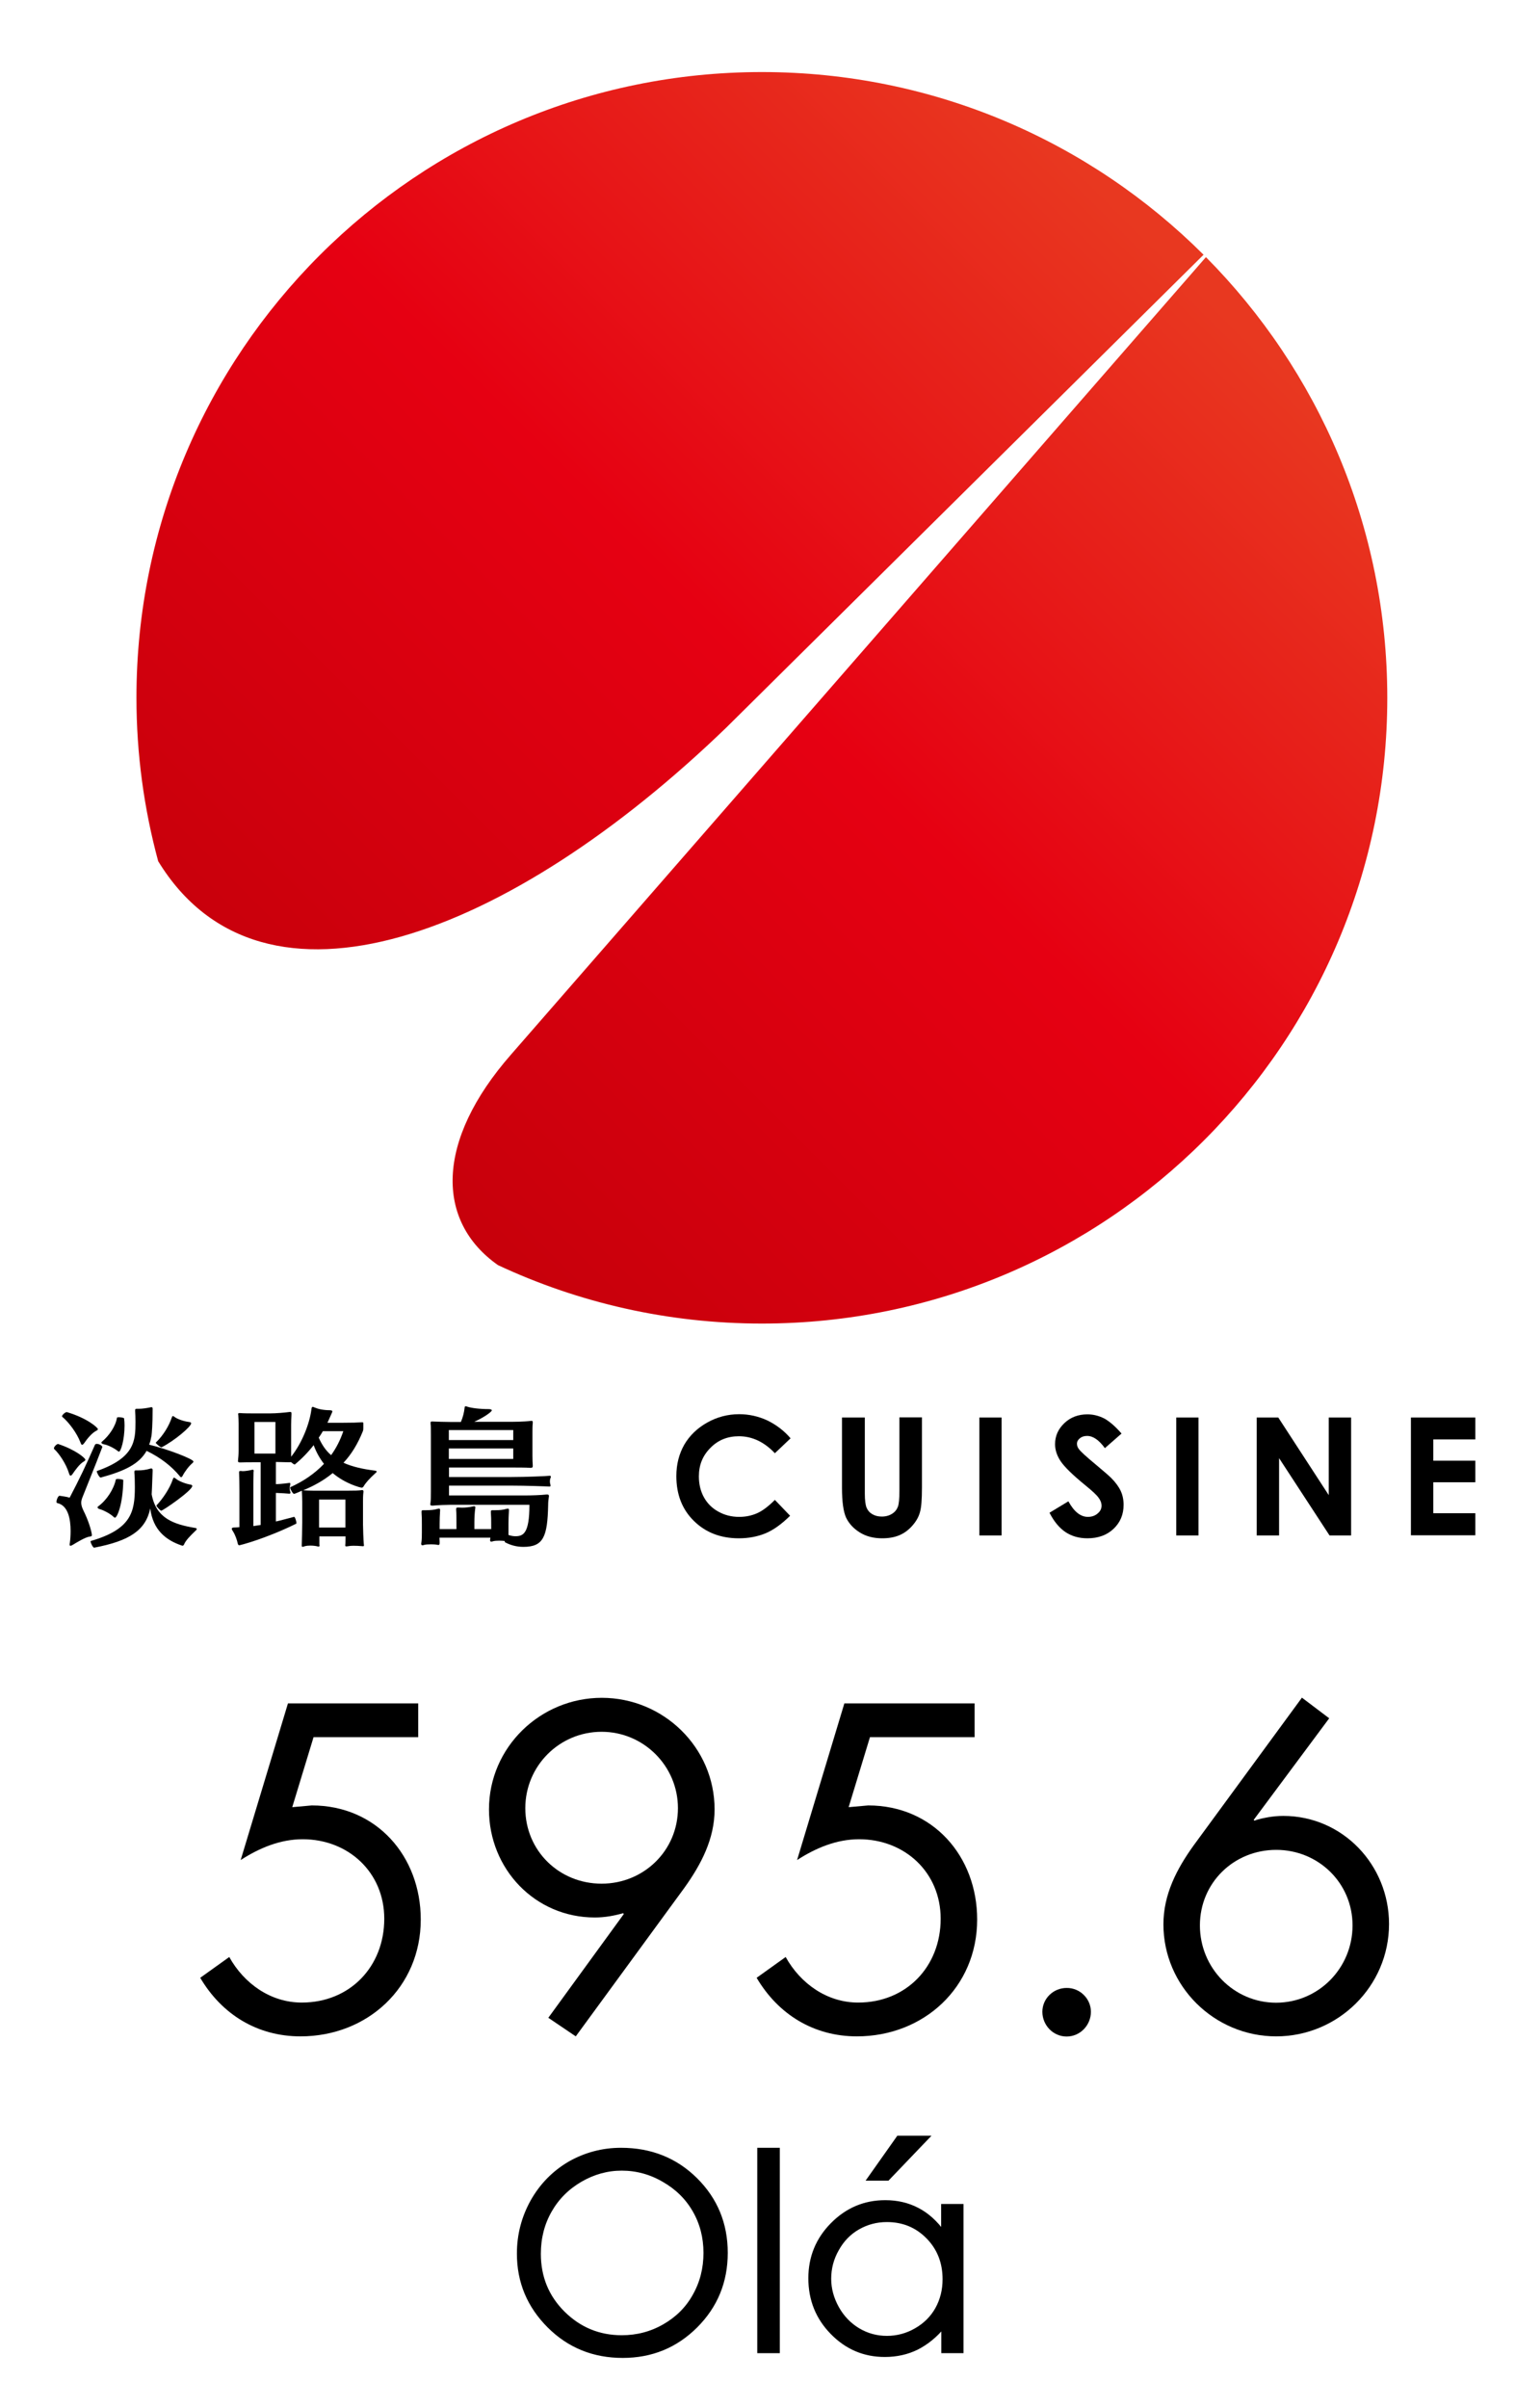 <?xml version="1.0" encoding="utf-8"?>
<!-- Generator: Adobe Illustrator 25.4.1, SVG Export Plug-In . SVG Version: 6.00 Build 0)  -->
<svg version="1.1" id="レイヤー_1" xmlns="http://www.w3.org/2000/svg" xmlns:xlink="http://www.w3.org/1999/xlink" x="0px"
	 y="0px" viewBox="0 0 95.49 151.71" style="enable-background:new 0 0 95.49 151.71;" xml:space="preserve">
<style type="text/css">
	.st0{fill:url(#SVGID_1_);}
	.st1{fill:url(#SVGID_00000132802306151024462010000011613821664414016423_);}
	.st2{stroke:#000000;stroke-width:0.24;stroke-miterlimit:10;}
</style>
<g>
	<g>
		<path d="M19.76,109.46l-1.34,4.4l1.23-0.11c4.08,0,6.87,3.2,6.87,7.19c0,4.27-3.36,7.36-7.58,7.36c-2.71,0-4.95-1.37-6.32-3.69
			l1.83-1.31c0.93,1.67,2.6,2.87,4.57,2.87c3.04,0,5.2-2.27,5.2-5.28c0-2.93-2.27-5.01-5.14-5.01c-1.42,0-2.73,0.55-3.91,1.31
			l2.98-9.87h8.21v2.13H19.76z"/>
		<path d="M34.56,127.13l4.76-6.54l-0.05-0.05c-0.55,0.16-1.15,0.27-1.78,0.27c-3.77,0-6.67-3.06-6.67-6.81
			c0-3.91,3.23-7.03,7.11-7.03s7.11,3.12,7.11,7.03c0,1.86-0.85,3.47-1.91,4.95l-6.84,9.35L34.56,127.13z M33.11,113.92
			c0,2.68,2.13,4.76,4.81,4.76c2.65,0,4.81-2.08,4.81-4.76c0-2.65-2.16-4.81-4.81-4.81C35.25,109.11,33.11,111.27,33.11,113.92z"/>
		<path d="M54.83,109.46l-1.34,4.4l1.23-0.11c4.08,0,6.87,3.2,6.87,7.19c0,4.27-3.36,7.36-7.58,7.36c-2.71,0-4.95-1.37-6.32-3.69
			l1.83-1.31c0.93,1.67,2.6,2.87,4.57,2.87c3.04,0,5.2-2.27,5.2-5.28c0-2.93-2.27-5.01-5.14-5.01c-1.42,0-2.73,0.55-3.91,1.31
			l2.98-9.87h8.21v2.13H54.83z"/>
		<path d="M68.76,126.75c0,0.85-0.68,1.56-1.53,1.56c-0.85,0-1.53-0.71-1.53-1.56c0-0.82,0.68-1.5,1.53-1.5
			C68.07,125.24,68.76,125.93,68.76,126.75z"/>
		<path d="M83.78,108.26l-4.76,6.4l0.05,0.05c0.27-0.11,0.57-0.16,0.88-0.22c0.3-0.05,0.63-0.08,0.93-0.08
			c3.75,0,6.67,3.09,6.67,6.81c0,3.94-3.23,7.08-7.11,7.08c-3.91,0-7.11-3.17-7.11-7.06c0-1.89,0.85-3.5,1.89-4.95l6.84-9.33
			L83.78,108.26z M85.25,121.31c0-2.68-2.16-4.76-4.81-4.76c-2.68,0-4.81,2.08-4.81,4.76c0,2.68,2.13,4.87,4.81,4.87
			C83.12,126.17,85.25,123.99,85.25,121.31z"/>
	</g>
</g>
<g>
	<linearGradient id="SVGID_1_" gradientUnits="userSpaceOnUse" x1="7.724" y1="56.346" x2="60.772" y2="3.299">
		<stop  offset="0" style="stop-color:#C7000B"/>
		<stop  offset="0.512" style="stop-color:#E60012"/>
		<stop  offset="1" style="stop-color:#E83820"/>
	</linearGradient>
	<path class="st0" d="M45.78,45.84l30.08-29.79C68.73,8.94,58.89,4.54,48.02,4.54C26.25,4.54,8.6,22.19,8.6,43.96
		c0,3.56,0.48,7.01,1.37,10.3C16.57,65.05,32.19,58.96,45.78,45.84z"/>
	
		<linearGradient id="SVGID_00000098934816871466972040000002430842491421684389_" gradientUnits="userSpaceOnUse" x1="35.674" y1="84.295" x2="88.721" y2="31.248">
		<stop  offset="0" style="stop-color:#C7000B"/>
		<stop  offset="0.512" style="stop-color:#E60012"/>
		<stop  offset="1" style="stop-color:#E83820"/>
	</linearGradient>
	<path style="fill:url(#SVGID_00000098934816871466972040000002430842491421684389_);" d="M76.01,16.2L32.22,66.43
		c-4.8,5.47-4.75,10.53-0.83,13.28c5.05,2.36,10.69,3.68,16.63,3.68c21.77,0,39.42-17.65,39.42-39.42
		C87.44,33.13,83.07,23.32,76.01,16.2z"/>
</g>
<g>
	<path class="st2" d="M39.14,135.44c1.88,0,3.45,0.63,4.71,1.88c1.26,1.25,1.9,2.79,1.9,4.62c0,1.81-0.63,3.35-1.89,4.61
		c-1.26,1.26-2.8,1.89-4.61,1.89c-1.84,0-3.39-0.63-4.65-1.89c-1.26-1.26-1.9-2.78-1.9-4.56c0-1.19,0.29-2.29,0.86-3.31
		c0.58-1.02,1.36-1.81,2.35-2.39C36.9,135.73,37.98,135.44,39.14,135.44z M39.19,136.64c-0.92,0-1.78,0.24-2.61,0.72
		c-0.82,0.48-1.46,1.12-1.92,1.93c-0.46,0.81-0.69,1.71-0.69,2.71c0,1.47,0.51,2.72,1.53,3.73c1.02,1.01,2.25,1.52,3.69,1.52
		c0.96,0,1.85-0.23,2.67-0.7c0.82-0.47,1.46-1.1,1.91-1.91c0.46-0.81,0.69-1.71,0.69-2.7c0-0.98-0.23-1.87-0.69-2.67
		c-0.46-0.8-1.1-1.43-1.94-1.91C41.01,136.88,40.12,136.64,39.19,136.64z"/>
	<path class="st2" d="M47.85,135.44h1.18v12.7h-1.18V135.44z"/>
	<path class="st2" d="M60.61,138.98v9.16h-1.16v-1.57c-0.49,0.6-1.05,1.05-1.66,1.36c-0.61,0.3-1.29,0.45-2.02,0.45
		c-1.3,0-2.4-0.47-3.32-1.41c-0.92-0.94-1.38-2.08-1.38-3.43c0-1.32,0.46-2.45,1.39-3.39c0.93-0.94,2.04-1.41,3.34-1.41
		c0.75,0,1.43,0.16,2.04,0.48c0.61,0.32,1.14,0.8,1.6,1.44v-1.68H60.61z M55.9,139.88c-0.66,0-1.26,0.16-1.82,0.48
		c-0.56,0.32-1,0.78-1.32,1.36c-0.33,0.58-0.49,1.2-0.49,1.85c0,0.64,0.17,1.26,0.5,1.85c0.33,0.59,0.78,1.05,1.33,1.38
		c0.56,0.33,1.16,0.49,1.8,0.49c0.64,0,1.26-0.16,1.83-0.49c0.58-0.33,1.02-0.77,1.33-1.32c0.31-0.56,0.47-1.18,0.47-1.88
		c0-1.06-0.35-1.95-1.05-2.66C57.78,140.23,56.92,139.88,55.9,139.88z M56.62,134.68h1.81l-2.48,2.59h-1.16L56.62,134.68z"/>
</g>
<g>
	<path d="M4.58,92.86c-0.06,0.08-0.09,0.11-0.13,0.11c-0.06,0-0.08-0.08-0.1-0.14c-0.18-0.6-0.63-1.26-0.93-1.53
		C3.4,91.28,3.4,91.27,3.4,91.25c0-0.11,0.18-0.27,0.25-0.27c0.01,0,0.02,0,0.02,0c1.06,0.35,1.71,0.88,1.71,0.99
		c0,0.04-0.03,0.07-0.11,0.12C5.02,92.23,4.73,92.64,4.58,92.86z M5.2,94.33c-0.05,0.12-0.08,0.24-0.08,0.34
		c0,0.24,0.11,0.44,0.23,0.69c0.31,0.67,0.44,1.23,0.44,1.36c0,0.07-0.04,0.08-0.13,0.09c-0.27,0.03-0.84,0.38-1.07,0.52
		c-0.07,0.04-0.11,0.06-0.15,0.06c-0.04,0-0.05-0.03-0.05-0.07c0-0.03,0-0.07,0.01-0.09c0.03-0.21,0.05-0.48,0.05-0.77
		c0-0.74-0.15-1.61-0.84-1.76c-0.04-0.01-0.05-0.04-0.05-0.08c0-0.14,0.11-0.38,0.19-0.38c0.14,0.02,0.46,0.06,0.64,0.12
		C5,93.2,5.41,92.34,5.98,91.04c0.02-0.05,0.07-0.07,0.12-0.07c0.14,0,0.35,0.11,0.35,0.2C6.45,91.19,5.85,92.72,5.2,94.33z
		 M5.31,90.92C5.25,91,5.2,91.03,5.18,91.03c-0.06,0-0.08-0.08-0.11-0.15c-0.22-0.59-0.74-1.28-1.14-1.61
		c-0.01-0.01-0.02-0.02-0.02-0.04c0-0.08,0.2-0.26,0.29-0.26c0.01,0,0.01,0,0.02,0c1.31,0.39,1.95,0.99,1.95,1.07
		c0,0.04-0.03,0.07-0.11,0.11C5.8,90.28,5.49,90.65,5.31,90.92z M11.6,97.31c-0.02,0.05-0.07,0.08-0.1,0.08
		c-0.01,0-0.02-0.01-0.03-0.01c-1.02-0.34-1.83-0.99-2-2.34c-0.29,1.37-1.29,2.04-3.53,2.47c0,0,0,0-0.01,0
		c-0.07,0-0.22-0.29-0.22-0.39c0-0.02,0-0.03,0.01-0.03c2.56-0.74,2.78-1.84,2.78-3.4c0-0.34-0.01-0.68-0.03-0.9
		c0-0.02,0-0.03,0-0.05c0-0.08,0.02-0.1,0.1-0.1c0.02,0,0.04,0,0.07,0s0.06,0,0.09,0c0.22,0,0.48-0.03,0.74-0.11
		c0.03-0.01,0.05-0.01,0.07-0.01c0.06,0,0.08,0.04,0.08,0.11c0,0.02,0,0.04,0,0.06c-0.02,0.37-0.03,0.99-0.06,1.46
		c0.28,1.5,1.36,1.89,2.76,2.12c0.06,0.01,0.08,0.04,0.08,0.07c0,0.02-0.01,0.04-0.03,0.06C11.97,96.78,11.7,97.06,11.6,97.31z
		 M12.19,92.08c0,0.03-0.02,0.07-0.07,0.11c-0.21,0.18-0.46,0.5-0.62,0.81c-0.03,0.05-0.06,0.07-0.08,0.07s-0.08-0.03-0.1-0.08
		c-0.51-0.61-1.19-1.15-2.08-1.58c-0.47,0.83-1.38,1.27-2.88,1.68H6.34c-0.08,0-0.24-0.31-0.24-0.39c0-0.01,0-0.02,0.01-0.02
		c2.39-0.84,2.43-1.91,2.43-3.11c0-0.25-0.01-0.49-0.02-0.66c0-0.02,0-0.04,0-0.06c0-0.08,0.03-0.09,0.1-0.09c0.02,0,0.05,0,0.07,0
		c0.02,0,0.05,0,0.07,0c0.21,0,0.47-0.04,0.72-0.09c0.03-0.01,0.05-0.01,0.07-0.01c0.05,0,0.07,0.03,0.07,0.1
		c0,1.01-0.05,1.54-0.07,1.7c-0.04,0.21-0.08,0.39-0.15,0.56C10.57,91.3,12.19,91.93,12.19,92.08z M7.25,95.62
		c-0.02,0-0.05-0.01-0.08-0.04c-0.2-0.2-0.64-0.43-0.86-0.49c-0.11-0.03-0.16-0.07-0.16-0.12c0-0.03,0.02-0.05,0.05-0.07
		c0.52-0.38,0.97-1.07,1.1-1.68c0.01-0.03,0.06-0.04,0.13-0.04c0.14,0,0.34,0.04,0.34,0.07C7.75,94.82,7.37,95.62,7.25,95.62z
		 M7.85,89.81c0,0.93-0.24,1.65-0.35,1.65c-0.02,0-0.05-0.01-0.08-0.04c-0.19-0.16-0.61-0.38-0.86-0.42
		c-0.12-0.02-0.17-0.07-0.17-0.11c0-0.02,0.02-0.05,0.05-0.07c0.45-0.38,0.85-0.97,0.93-1.49c0-0.03,0.06-0.04,0.12-0.04
		c0.13,0,0.33,0.04,0.33,0.07C7.84,89.5,7.85,89.65,7.85,89.81z M10.18,91.19C10.18,91.19,10.18,91.19,10.18,91.19
		c-0.07,0-0.36-0.24-0.36-0.29c0-0.01,0-0.01,0-0.01c0.49-0.47,0.84-1.08,1-1.56c0.03-0.07,0.04-0.11,0.07-0.11
		c0.03,0,0.08,0.02,0.15,0.08c0.16,0.11,0.54,0.25,0.87,0.29c0.1,0.01,0.14,0.05,0.14,0.08C12.06,89.87,11.02,90.76,10.18,91.19z
		 M10.16,95.18c-0.05,0-0.3-0.25-0.3-0.32v-0.01c0.4-0.42,0.85-1.09,1.03-1.64c0.03-0.07,0.04-0.11,0.08-0.11
		c0.03,0,0.08,0.03,0.15,0.09c0.15,0.12,0.54,0.29,0.9,0.35c0.07,0.01,0.1,0.05,0.1,0.08C12.12,93.91,10.27,95.18,10.16,95.18z"/>
	<path d="M22.91,93.66c-0.02,0.03-0.06,0.07-0.11,0.07c-0.08,0-1.03-0.24-1.83-0.92c-0.56,0.46-1.19,0.81-1.85,1.08
		c0.03,0.01,0.05,0.01,0.08,0.01c0.23,0.02,0.67,0.02,0.99,0.02h1.61c0.62,0,0.81-0.01,0.96-0.03c0.02,0,0.04-0.01,0.06-0.01
		c0.07,0,0.09,0.03,0.09,0.11c0,0.02-0.01,0.05-0.01,0.08c-0.02,0.18-0.02,0.39-0.02,0.61v1.37c0,0.23,0.03,1.05,0.05,1.23
		c0,0.03,0.01,0.06,0.01,0.07c0,0.06-0.02,0.07-0.06,0.07c-0.03,0-0.08-0.01-0.14-0.01c-0.1-0.01-0.28-0.02-0.46-0.02
		c-0.13,0-0.26,0.01-0.35,0.03c-0.05,0.01-0.08,0.01-0.1,0.01c-0.06,0-0.07-0.02-0.07-0.07c0-0.03,0.01-0.08,0.01-0.12
		c0-0.07,0.01-0.24,0.01-0.44h-1.65v0.48c0,0.04,0.01,0.07,0.01,0.1c0,0.04-0.01,0.06-0.06,0.06c-0.02,0-0.04,0-0.07-0.01
		c-0.11-0.03-0.28-0.05-0.45-0.05c-0.12,0-0.25,0.01-0.35,0.04c-0.07,0.02-0.11,0.04-0.14,0.04c-0.03,0-0.05-0.03-0.05-0.08
		c0-0.01,0-0.02,0-0.03c0.01-0.19,0.03-1.13,0.03-1.43v-1.31c0-0.16-0.01-0.47-0.02-0.62v-0.07c-0.07,0.03-0.44,0.2-0.5,0.2
		c-0.07,0-0.24-0.29-0.24-0.39c0-0.01,0-0.02,0.01-0.03c0.8-0.36,1.52-0.84,2.12-1.47c-0.27-0.35-0.49-0.74-0.65-1.18
		c-0.36,0.46-0.76,0.87-1.19,1.22h-0.01c-0.04,0-0.15-0.08-0.24-0.16c-0.02,0.02-0.06,0.02-0.12,0.02c-0.13,0-0.55-0.01-0.82-0.02
		v1.4c0.36-0.01,0.77-0.07,0.85-0.08c0.01,0,0.01,0,0.02,0c0.03,0,0.04,0.03,0.04,0.07c0,0.03-0.01,0.07-0.02,0.1
		c-0.01,0.04-0.02,0.1-0.02,0.16c0,0.07,0.01,0.15,0.02,0.18c0.02,0.04,0.03,0.08,0.03,0.1c0,0.04-0.02,0.07-0.07,0.07h-0.01
		c-0.1-0.01-0.5-0.04-0.84-0.05v1.8c0.37-0.08,0.74-0.19,1.14-0.29c0.06-0.02,0.15,0.26,0.15,0.38c0,0.03,0,0.04-0.01,0.05
		c-1.96,0.96-3.54,1.36-3.59,1.36c-0.04,0-0.08-0.03-0.1-0.13c-0.04-0.19-0.15-0.53-0.31-0.77c-0.04-0.06-0.06-0.1-0.06-0.14
		c0-0.06,0.06-0.08,0.13-0.08c0.11,0,0.24-0.01,0.35-0.02v-2.27c0-0.39-0.01-0.88-0.02-1.15c0-0.02,0-0.03,0-0.04
		c0-0.07,0.02-0.08,0.08-0.08c0.02,0,0.04,0,0.06,0s0.06,0.01,0.08,0.01c0.16,0,0.42-0.04,0.57-0.08c0.03-0.01,0.05-0.01,0.07-0.01
		c0.04,0,0.06,0.02,0.06,0.07c0,0.03-0.01,0.06-0.01,0.08c-0.01,0.28-0.01,0.84-0.01,1.13v2.27c0.15-0.02,0.3-0.05,0.46-0.07v-3.95
		h-0.49c-0.24,0-0.56,0-0.79,0.01c-0.01,0-0.03,0-0.04,0c-0.07,0-0.11-0.03-0.11-0.08c0-0.01,0-0.01,0-0.02
		c0.02-0.2,0.04-0.39,0.04-0.66V89.7c0-0.15-0.01-0.43-0.02-0.55c0-0.02-0.01-0.04-0.01-0.05c0-0.06,0.03-0.07,0.08-0.07
		c0.01,0,0.02,0,0.04,0c0.25,0.02,0.63,0.02,0.88,0.02h1.01c0.38,0,0.95-0.05,1.24-0.09c0.02,0,0.03,0,0.04,0
		c0.06,0,0.07,0.03,0.07,0.09c0,0.03,0,0.05,0,0.08c-0.01,0.18-0.02,0.45-0.02,0.64v2.01c0.7-0.88,1.17-2.11,1.28-2.99
		c0.01-0.08,0.02-0.15,0.08-0.15c0.03,0,0.07,0.01,0.12,0.04c0.21,0.09,0.55,0.17,0.95,0.17c0.13,0,0.17,0.04,0.17,0.08
		c0,0.01,0,0.03-0.31,0.71h0.98c0.61,0,0.87-0.01,1.2-0.03c0.07,0,0.08,0.01,0.08,0.07c0,0.01,0,0.03,0,0.04v0.21
		c0,0.08,0,0.16-0.02,0.22c-0.33,0.83-0.74,1.49-1.23,2.01c0.55,0.25,1.21,0.4,2.01,0.5c0.06,0.01,0.08,0.03,0.08,0.06
		s-0.03,0.06-0.06,0.08C23.29,93.15,23.05,93.42,22.91,93.66z M17.36,89.59h-1.32v1.99h1.32V89.59z M20.35,90.17
		c-0.08,0.14-0.17,0.28-0.26,0.41c0.2,0.45,0.45,0.82,0.78,1.1c0.32-0.44,0.58-0.95,0.77-1.51H20.35z M21.77,94.48h-1.66v1.76h1.66
		v-0.08V94.48z"/>
	<path d="M34.7,93.6c0,0.04-0.01,0.06-0.07,0.06c-0.01,0-0.01,0-0.02,0c-0.11-0.01-1.47-0.06-2.41-0.06H28.3v0.62h4.78
		c0.44,0,1.01-0.02,1.37-0.06c0.02,0,0.03,0,0.05,0c0.08,0,0.1,0.04,0.1,0.11c0,0.02-0.01,0.05-0.01,0.07
		c-0.02,0.14-0.04,0.29-0.04,0.48c-0.04,2.02-0.31,2.64-1.56,2.64c-0.44,0-0.81-0.11-1.14-0.28c-0.03-0.01-0.04-0.05-0.04-0.09
		c-0.08-0.01-0.21-0.02-0.33-0.02c-0.15,0-0.3,0.01-0.38,0.03c-0.06,0.02-0.1,0.03-0.13,0.03c-0.06,0-0.08-0.03-0.08-0.09
		c0-0.03,0-0.06,0.01-0.09l0.01-0.07H27.7c0,0.1,0.01,0.2,0.01,0.28c0,0.02,0,0.05,0,0.06c0,0.08-0.02,0.12-0.08,0.12
		c-0.03,0-0.07-0.01-0.11-0.02c-0.07-0.01-0.21-0.02-0.35-0.02c-0.17,0-0.34,0.01-0.41,0.03c-0.06,0.02-0.1,0.03-0.13,0.03
		c-0.06,0-0.08-0.03-0.08-0.09c0-0.03,0-0.06,0.01-0.09c0.03-0.2,0.03-0.42,0.03-0.63v-0.51c0-0.29,0-0.46-0.02-0.74
		c0-0.02,0-0.04,0-0.06c0-0.08,0.02-0.09,0.15-0.09c0.05,0,0.09,0,0.14,0c0.25,0,0.51-0.02,0.7-0.08c0.05-0.01,0.08-0.02,0.11-0.02
		c0.04,0,0.07,0.02,0.07,0.08c0,0,0,0.01,0,0.02c-0.02,0.39-0.03,0.54-0.03,0.85v0.34h1.06v-0.44c0-0.25,0-0.55-0.02-0.78
		c0-0.01,0-0.03,0-0.04c0-0.08,0.03-0.1,0.13-0.1c0.01,0,0.03,0,0.05,0c0.06,0,0.11,0.01,0.18,0.01c0.22,0,0.49-0.03,0.7-0.08
		c0.03-0.01,0.06-0.01,0.08-0.01c0.06,0,0.07,0.03,0.07,0.07c0,0.03,0,0.07-0.01,0.1c-0.03,0.23-0.05,0.52-0.05,0.84v0.43h1.06v-0.3
		c0-0.29,0-0.46-0.02-0.74c0-0.02,0-0.04,0-0.06c0-0.08,0.02-0.09,0.15-0.09c0.05,0,0.09,0,0.14,0c0.24,0,0.48-0.02,0.67-0.08
		c0.05-0.01,0.08-0.02,0.11-0.02c0.04,0,0.07,0.02,0.07,0.08c0,0,0,0.01,0,0.02c-0.02,0.39-0.03,0.54-0.03,0.85v0.71
		c0.15,0.05,0.29,0.08,0.43,0.08c0.5,0,0.89-0.17,0.89-1.98h-4.98c-0.25,0-0.78,0.02-1.11,0.05c-0.02,0-0.03,0-0.05,0
		c-0.09,0-0.11-0.04-0.11-0.08c0-0.02,0.01-0.05,0.01-0.07c0.03-0.19,0.03-0.51,0.03-0.72v-3.59c0-0.26,0-0.58-0.02-0.7
		c0-0.02,0-0.04,0-0.06c0-0.06,0.02-0.08,0.08-0.08c0.01,0,0.02,0,0.04,0c0.2,0.01,0.85,0.03,1.17,0.03h0.62
		c0.13-0.3,0.2-0.6,0.23-0.86c0.01-0.08,0.01-0.13,0.07-0.13c0.03,0,0.07,0.01,0.11,0.03c0.25,0.08,0.75,0.15,1.37,0.15
		c0.12,0.01,0.17,0.04,0.17,0.08c0,0.08-0.46,0.43-1.11,0.72h2.11c0.34,0,1.02,0,1.48-0.06c0.01,0,0.02,0,0.03,0
		c0.05,0,0.07,0.02,0.07,0.09c0,0.01,0,0.02,0,0.04c-0.02,0.19-0.02,0.46-0.02,0.62v1.46c0,0.16,0.01,0.5,0.02,0.6
		c0,0.01,0,0.03,0,0.04c0,0.07-0.03,0.11-0.11,0.11c-0.02,0-0.04,0-0.06,0c-0.2-0.02-0.9-0.02-1.18-0.02H28.3v0.6h3.91
		c0.94,0,2.31-0.06,2.42-0.08c0.01,0,0.02,0,0.02,0c0.05,0,0.07,0.02,0.07,0.06c0,0.04-0.02,0.08-0.04,0.13
		c-0.01,0.05-0.02,0.1-0.02,0.16c0,0.07,0.01,0.13,0.02,0.16C34.69,93.53,34.7,93.57,34.7,93.6z M32.35,90.1h-4.06v0.63h4.06V90.1z
		 M32.35,91.26h-4.06v0.66h4.06V91.26z"/>
	<path d="M49.83,90.62l-0.99,0.94c-0.67-0.71-1.43-1.07-2.27-1.07c-0.71,0-1.31,0.24-1.79,0.73c-0.49,0.49-0.73,1.08-0.73,1.8
		c0,0.5,0.11,0.94,0.32,1.32s0.52,0.69,0.91,0.9c0.39,0.22,0.83,0.33,1.31,0.33c0.41,0,0.79-0.08,1.13-0.23
		c0.34-0.15,0.71-0.43,1.12-0.84l0.96,1c-0.55,0.54-1.07,0.91-1.56,1.11s-1.05,0.31-1.67,0.31c-1.16,0-2.1-0.37-2.84-1.1
		c-0.74-0.73-1.1-1.67-1.1-2.82c0-0.74,0.17-1.4,0.5-1.98c0.34-0.58,0.82-1.04,1.44-1.39c0.62-0.35,1.3-0.53,2.02-0.53
		c0.61,0,1.2,0.13,1.77,0.39C48.93,89.77,49.42,90.14,49.83,90.62z"/>
	<path d="M53.09,89.31h1.42v4.8c0,0.41,0.04,0.71,0.11,0.88c0.07,0.17,0.19,0.31,0.36,0.41c0.17,0.1,0.37,0.15,0.6,0.15
		c0.25,0,0.46-0.06,0.64-0.17s0.3-0.26,0.37-0.44c0.07-0.18,0.1-0.51,0.1-1.01v-4.63h1.42v4.43c0,0.75-0.04,1.27-0.13,1.56
		c-0.08,0.29-0.24,0.57-0.48,0.84c-0.24,0.27-0.51,0.47-0.82,0.6c-0.31,0.13-0.67,0.19-1.08,0.19c-0.54,0-1.01-0.12-1.41-0.37
		c-0.4-0.25-0.68-0.56-0.86-0.93c-0.17-0.37-0.26-1-0.26-1.89V89.31z"/>
	<path d="M61.73,89.31h1.4v7.43h-1.4V89.31z"/>
	<path d="M70.69,90.32l-1.05,0.92c-0.37-0.51-0.74-0.77-1.12-0.77c-0.19,0-0.34,0.05-0.46,0.15c-0.12,0.1-0.18,0.21-0.18,0.34
		c0,0.12,0.04,0.24,0.13,0.35c0.11,0.15,0.46,0.47,1.04,0.95c0.54,0.45,0.87,0.74,0.98,0.85c0.29,0.29,0.49,0.57,0.61,0.83
		c0.12,0.26,0.18,0.55,0.18,0.87c0,0.61-0.21,1.11-0.63,1.51c-0.42,0.4-0.97,0.6-1.65,0.6c-0.53,0-0.99-0.13-1.38-0.39
		c-0.39-0.26-0.73-0.67-1.01-1.22l1.19-0.72c0.36,0.66,0.77,0.98,1.23,0.98c0.24,0,0.45-0.07,0.61-0.21
		c0.17-0.14,0.25-0.3,0.25-0.49c0-0.17-0.06-0.34-0.19-0.51c-0.12-0.17-0.4-0.43-0.82-0.77c-0.81-0.66-1.33-1.17-1.57-1.53
		c-0.24-0.36-0.35-0.72-0.35-1.07c0-0.52,0.2-0.96,0.59-1.33c0.39-0.37,0.88-0.55,1.45-0.55c0.37,0,0.72,0.09,1.06,0.26
		C69.94,89.56,70.3,89.87,70.69,90.32z"/>
	<path d="M74.14,89.31h1.4v7.43h-1.4V89.31z"/>
	<path d="M79.21,89.31h1.36l3.18,4.89v-4.89h1.41v7.43H83.8l-3.18-4.87v4.87h-1.41V89.31z"/>
	<path d="M88.93,89.31h4.06v1.38h-2.65v1.34h2.65v1.36h-2.65v1.95h2.65v1.39h-4.06V89.31z"/>
</g>
</svg>
